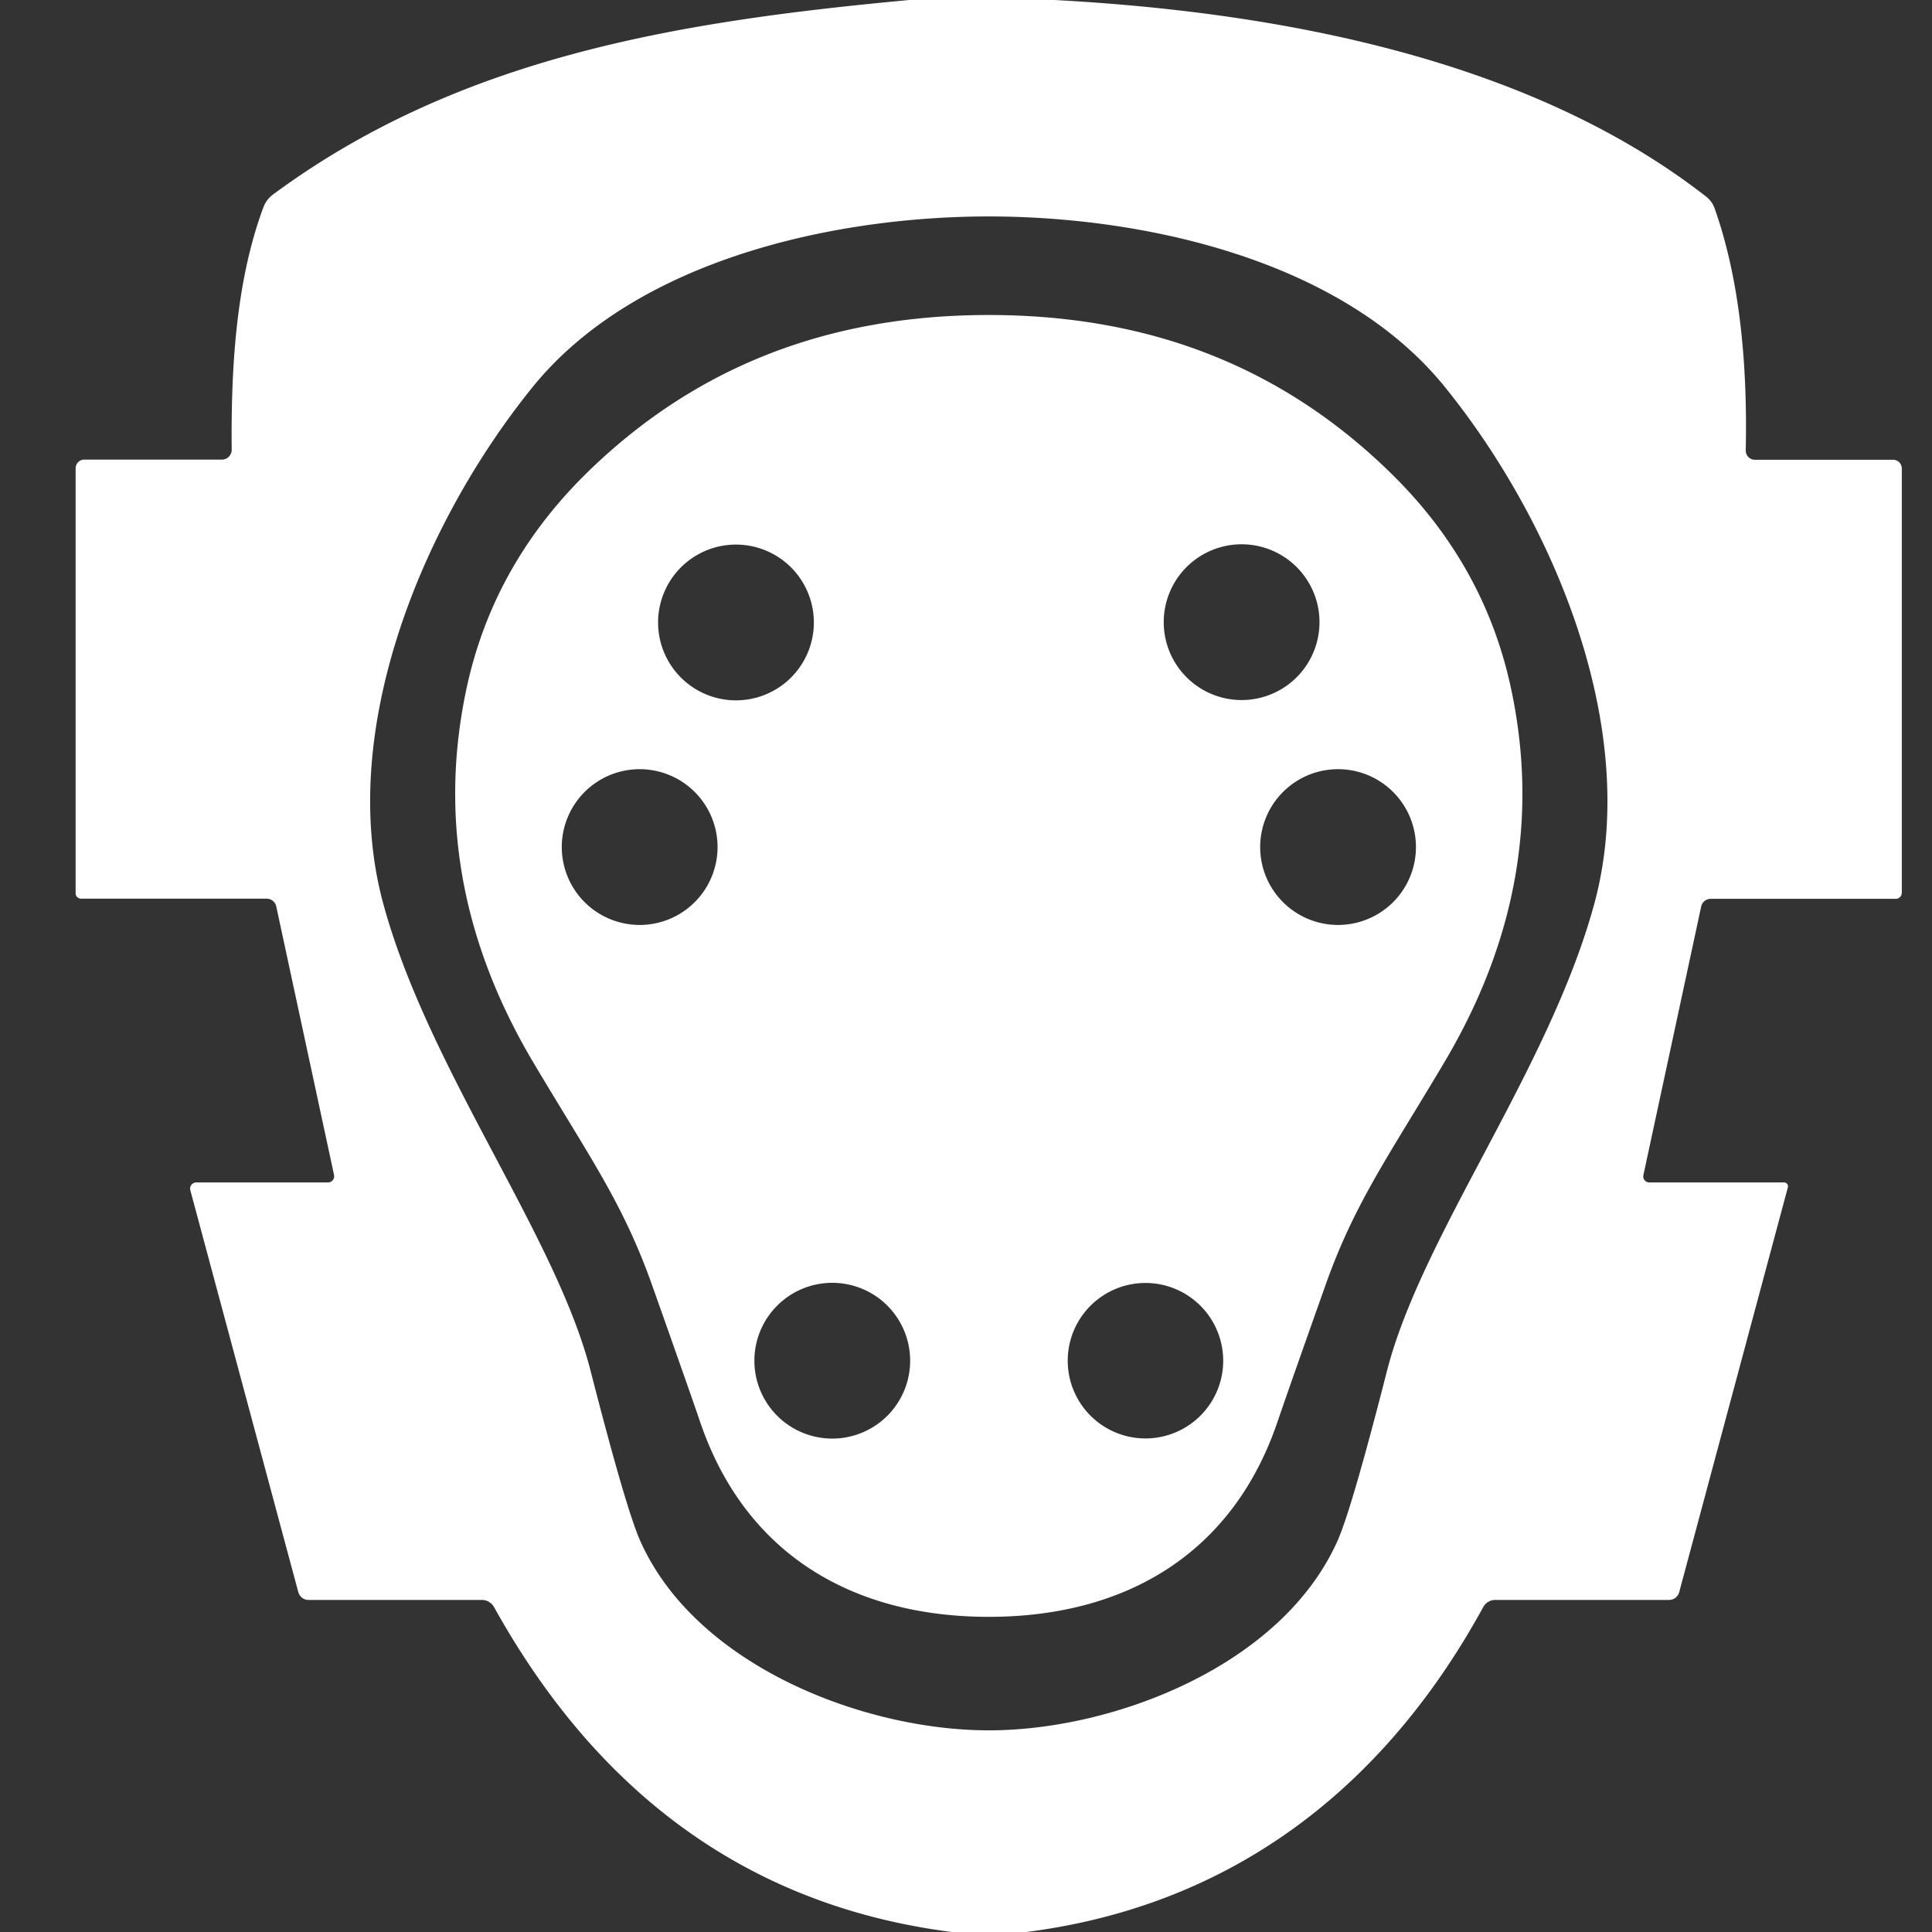 <?xml version="1.0" encoding="UTF-8" standalone="no"?>
<!DOCTYPE svg PUBLIC "-//W3C//DTD SVG 1.1//EN" "http://www.w3.org/Graphics/SVG/1.1/DTD/svg11.dtd">
<svg xmlns="http://www.w3.org/2000/svg" version="1.1" viewBox="0.00 0.00 128.00 128.00">
<rect x="0.00" y="0.00" width="128.00" height="128.00" fill="#333333" stroke="none"/>
<path fill="#ffffff" d="
  M 69.87 0.00
  C 84.46 0.79 101.23 3.81 113.04 13.03
  A 1.74 1.64 -82.5 0 1 113.60 13.81
  C 115.37 18.81 115.77 24.62 115.66 29.84
  A 0.61 0.60 -89.5 0 0 116.26 30.46
  L 125.42 30.46
  A 0.58 0.58 0.0 0 1 126.00 31.04
  L 126.00 59.14
  A 0.41 0.40 -90.0 0 1 125.60 59.55
  L 113.34 59.55
  A 0.65 0.64 6.1 0 0 112.71 60.05
  L 108.88 77.85
  A 0.40 0.40 0.0 0 0 109.27 78.34
  L 118.20 78.34
  A 0.26 0.26 0.0 0 1 118.45 78.67
  L 111.25 105.49
  A 0.70 0.69 7.7 0 1 110.58 106.00
  L 99.06 106.00
  A 0.91 0.90 -75.3 0 0 98.27 106.47
  C 91.71 118.46 81.63 126.26 68.00 128.00
  L 63.06 128.00
  C 49.30 126.24 39.42 118.52 32.73 106.47
  A 0.94 0.91 74.7 0 0 31.93 106.00
  L 20.44 106.00
  A 0.71 0.70 82.5 0 1 19.76 105.47
  L 12.61 78.86
  A 0.41 0.41 0.0 0 1 13.01 78.34
  L 21.73 78.34
  A 0.41 0.41 0.0 0 0 22.13 77.84
  L 18.30 60.04
  A 0.65 0.64 -6.1 0 0 17.67 59.54
  L 5.37 59.54
  A 0.36 0.36 0.0 0 1 5.01 59.18
  L 5.01 31.03
  A 0.58 0.57 -90.0 0 1 5.58 30.45
  L 14.70 30.45
  A 0.65 0.65 0.0 0 0 15.35 29.80
  C 15.30 24.37 15.63 18.61 17.46 13.71
  A 1.88 1.86 -8.3 0 1 18.07 12.90
  C 30.49 3.71 45.11 1.41 60.24 0.00
  L 69.87 0.00
  Z
  M 65.51 114.64
  C 73.84 114.64 84.95 110.33 88.62 102.07
  Q 89.56 99.95 91.88 90.87
  C 94.17 81.86 102.63 70.87 105.62 59.90
  C 108.78 48.33 102.92 34.52 95.72 25.63
  C 88.89 17.19 75.75 14.34 65.51 14.34
  C 55.27 14.34 42.13 17.20 35.29 25.64
  C 28.10 34.52 22.24 48.33 25.40 59.90
  C 28.39 70.87 36.85 81.86 39.14 90.87
  Q 41.47 99.95 42.41 102.07
  C 46.07 110.33 57.18 114.64 65.51 114.64
  Z"
/>
<path fill="#ffffff" d="
  M 65.51 20.87
  C 76.06 20.87 84.90 24.26 92.12 31.32
  Q 98.29 37.34 100.07 45.43
  Q 102.89 58.27 95.68 70.40
  C 91.92 76.73 89.72 79.74 87.78 85.25
  Q 85.25 92.39 84.64 94.19
  C 81.69 102.89 74.63 107.12 65.51 107.12
  C 56.38 107.12 49.33 102.88 46.38 94.19
  Q 45.77 92.39 43.24 85.25
  C 41.30 79.74 39.10 76.73 35.34 70.40
  Q 28.13 58.26 30.95 45.42
  Q 32.74 37.34 38.90 31.31
  C 46.12 24.25 54.97 20.87 65.51 20.87
  Z
  M 53.92 41.24
  A 5.16 5.16 0.0 0 0 48.76 36.08
  A 5.16 5.16 0.0 0 0 43.60 41.24
  A 5.16 5.16 0.0 0 0 48.76 46.40
  A 5.16 5.16 0.0 0 0 53.92 41.24
  Z
  M 87.42 41.22
  A 5.16 5.16 0.0 0 0 82.26 36.06
  A 5.16 5.16 0.0 0 0 77.10 41.22
  A 5.16 5.16 0.0 0 0 82.26 46.38
  A 5.16 5.16 0.0 0 0 87.42 41.22
  Z
  M 47.54 56.12
  A 5.16 5.16 0.0 0 0 42.38 50.96
  A 5.16 5.16 0.0 0 0 37.22 56.12
  A 5.16 5.16 0.0 0 0 42.38 61.28
  A 5.16 5.16 0.0 0 0 47.54 56.12
  Z
  M 93.81 56.12
  A 5.16 5.16 0.0 0 0 88.65 50.96
  A 5.16 5.16 0.0 0 0 83.49 56.12
  A 5.16 5.16 0.0 0 0 88.65 61.28
  A 5.16 5.16 0.0 0 0 93.81 56.12
  Z
  M 60.30 90.15
  A 5.16 5.16 0.0 0 0 55.14 84.99
  A 5.16 5.16 0.0 0 0 49.98 90.15
  A 5.16 5.16 0.0 0 0 55.14 95.31
  A 5.16 5.16 0.0 0 0 60.30 90.15
  Z
  M 81.04 90.15
  A 5.15 5.15 0.0 0 0 75.89 85.00
  A 5.15 5.15 0.0 0 0 70.74 90.15
  A 5.15 5.15 0.0 0 0 75.89 95.30
  A 5.15 5.15 0.0 0 0 81.04 90.15
  Z"
/>
</svg>
